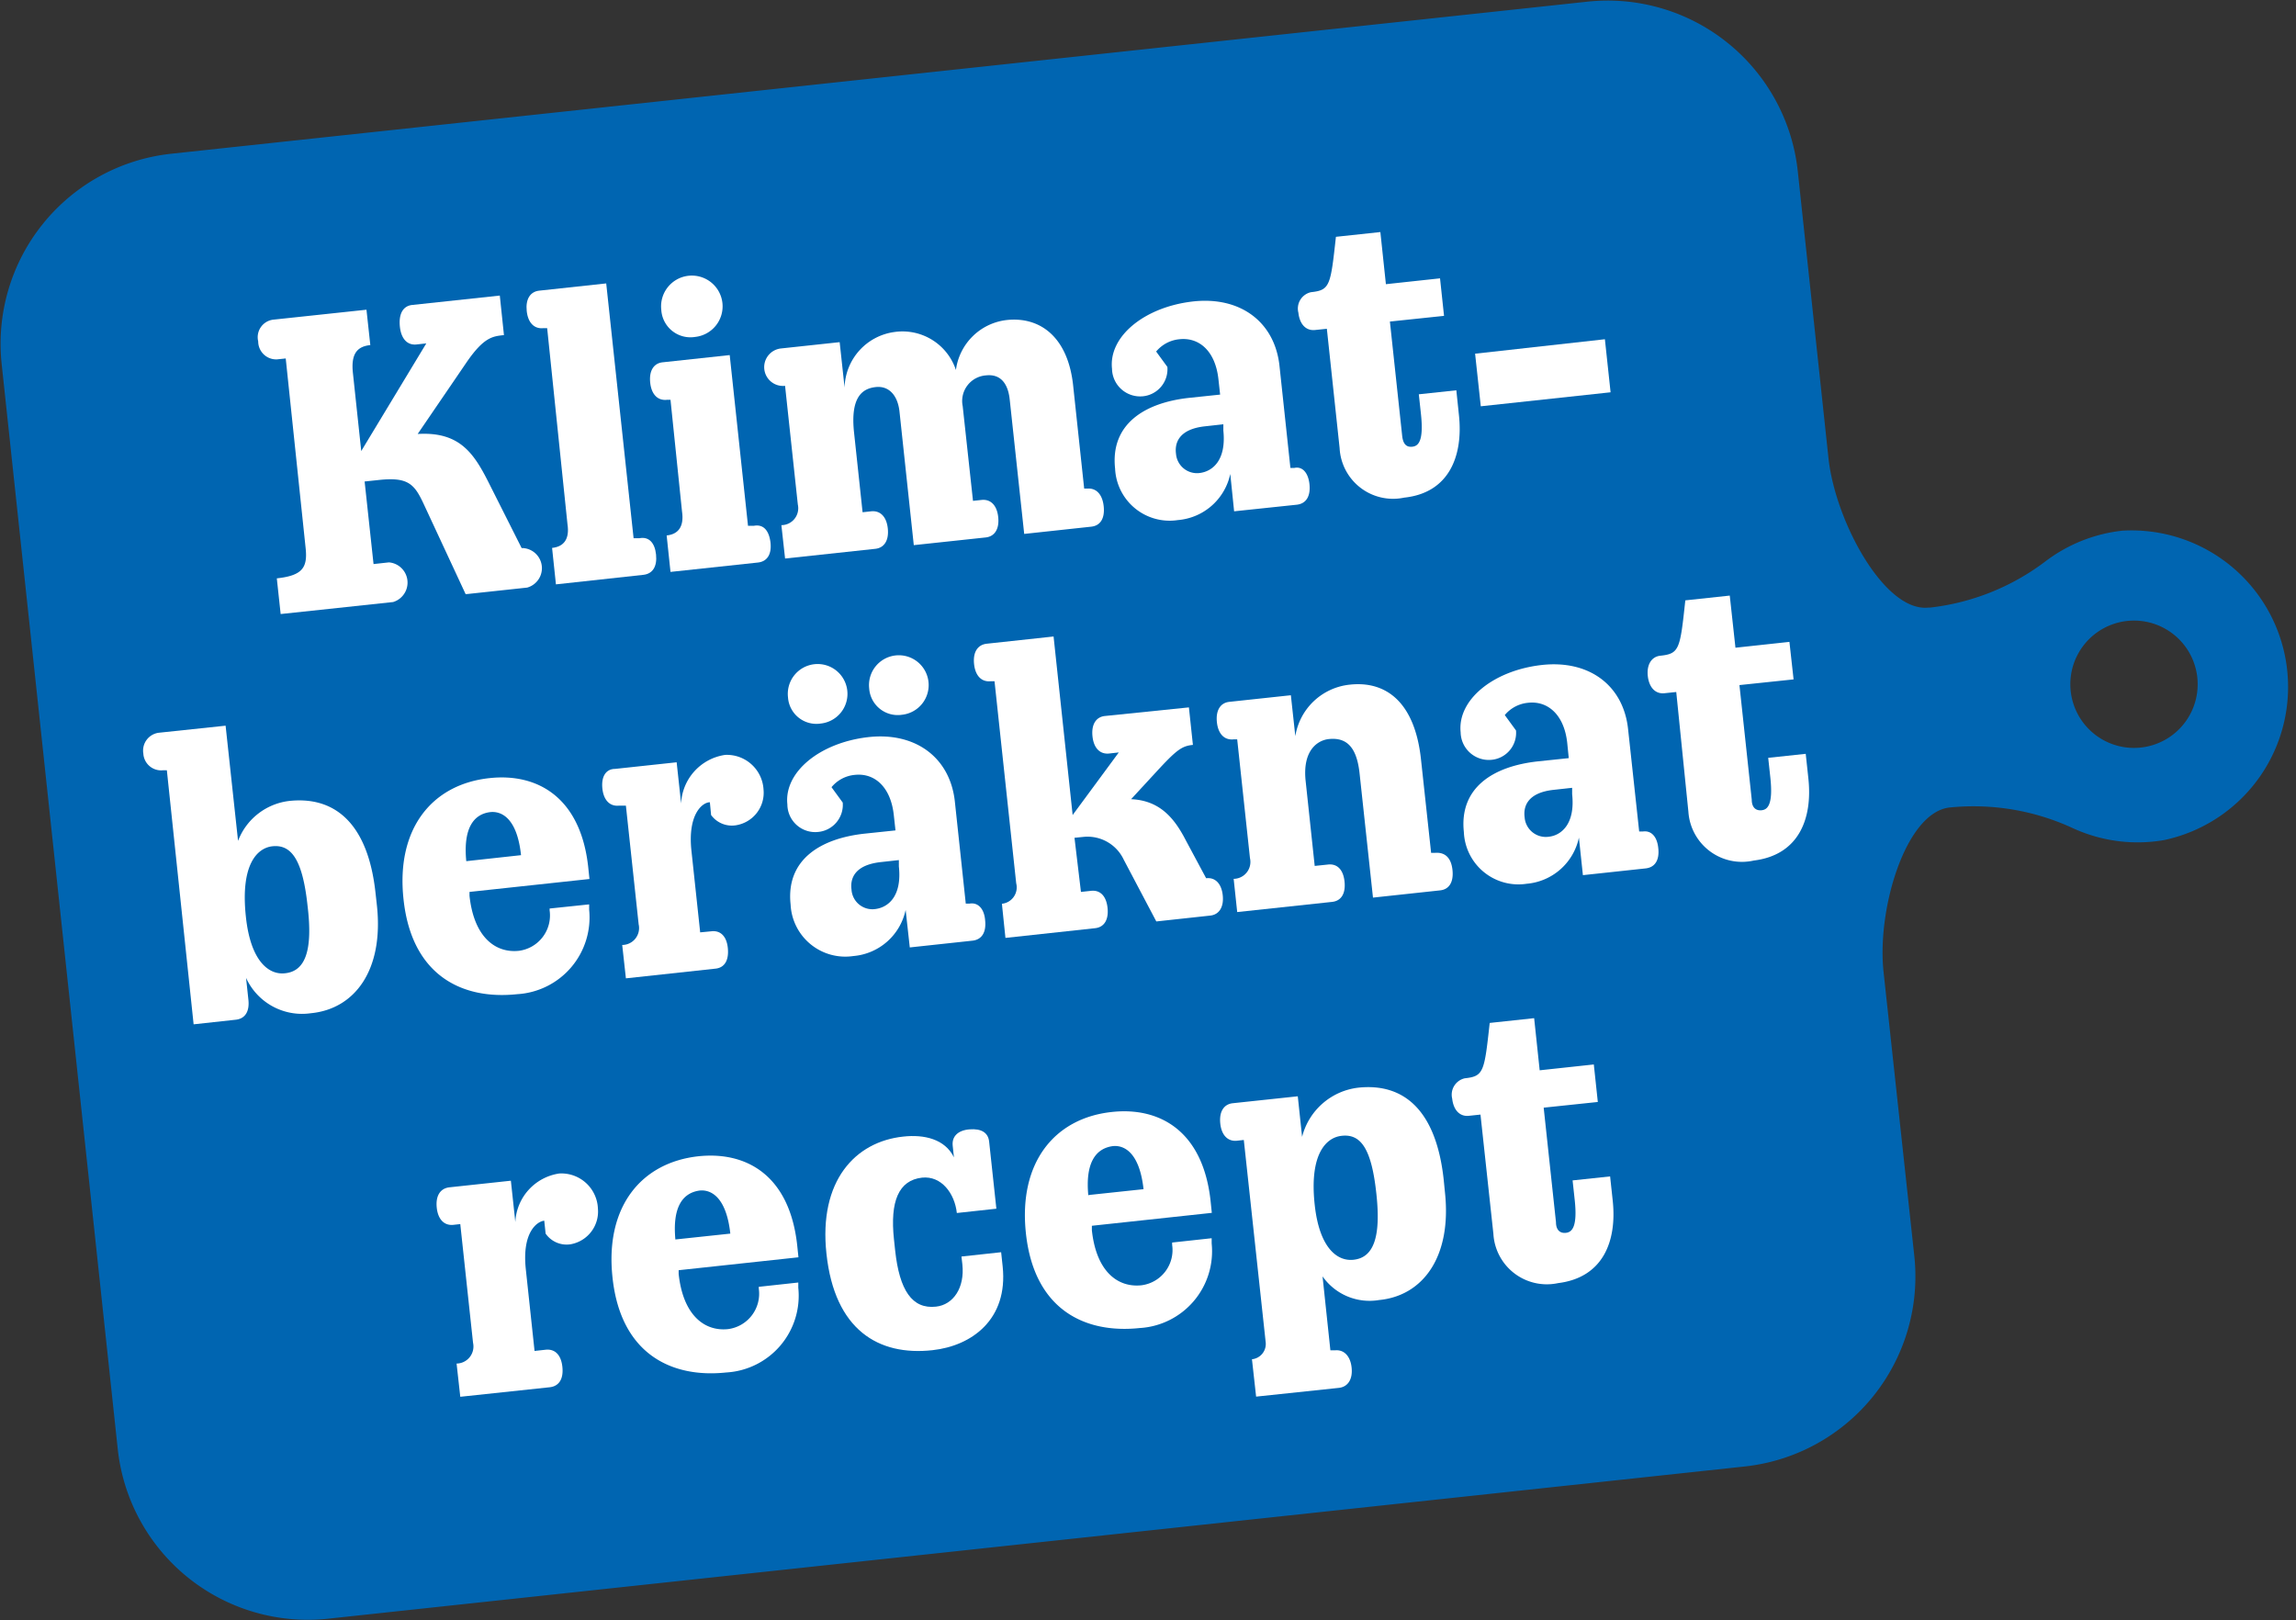 <svg xmlns="http://www.w3.org/2000/svg" width="149.3" height="105.36" viewBox="0 0 149.3 105.36"><rect x="0" y="0" width="149.3" height="105.36" fill="#333333" stroke="none"/><title>klimat_small</title><g id="Layer_2" data-name="Layer 2"><g id="Lager_1" data-name="Lager 1"><path d="M7.66,94.26a12.43,12.43,0,0,0,13.69,11l92.13-9.9a12.43,12.43,0,0,0,11-13.69l-2-18.47c-.44-4.09,1.44-10.38,4.3-10.69h0a15.38,15.38,0,0,1,8,1.34,10.09,10.09,0,0,0,5.94.78A10.18,10.18,0,0,0,138,34.51a10.08,10.08,0,0,0-5,2,15.26,15.26,0,0,1-7.49,3h-.11c-2.86.31-6.06-5.62-6.5-9.71l-2-18.69a12.43,12.43,0,0,0-13.69-11L11.11,10a12.43,12.43,0,0,0-11,13.69ZM138.32,40.38a4.14,4.14,0,1,1-3.67,4.56A4.14,4.14,0,0,1,138.32,40.38Z" style="fill:#0065b1"/><path d="M18,37.61c1.63-.18,2-.67,1.88-1.91L18.58,23.31l-.57.06a1.17,1.17,0,0,1-1.22-1.17,1.15,1.15,0,0,1,.95-1.41l6.09-.65.25,2.3c-.86.09-1.27.57-1.13,1.83l.54,5.06,4.23-7-.64.07c-.58.06-1-.35-1.08-1.18s.22-1.33.81-1.39l5.69-.61.27,2.57c-.72.08-1.29.12-2.41,1.74l-3.2,4.69c2.68-.16,3.62,1.2,4.58,3.09l2.18,4.33H34a1.31,1.31,0,0,1,.28,2.57l-4,.43-2.74-5.89c-.59-1.26-1-1.74-2.88-1.54l-.95.1.58,5.37,1-.11a1.32,1.32,0,0,1,.27,2.58l-7.31.78Z" style="fill:#fff"/><path d="M42.66,36.06c.08.77-.21,1.25-.82,1.32L36.15,38l-.25-2.37c.77-.08,1.15-.58,1-1.55L35.58,21.34l-.25,0c-.59.06-1-.35-1.08-1.12s.23-1.26.82-1.32l4.35-.47L41.2,35l.38,0C42.19,34.88,42.58,35.29,42.66,36.06Z" style="fill:#fff"/><path d="M50.1,35.26c.09.77-.2,1.25-.81,1.32l-5.69.61-.25-2.37c.76-.08,1.14-.58,1-1.55L43.6,26l-.24,0c-.59.06-1-.35-1.08-1.12s.23-1.26.81-1.32l4.36-.47,1.19,11.1.39,0C49.64,34.08,50,34.49,50.1,35.26ZM43,20.14a2,2,0,1,1,2.2,1.77A1.9,1.9,0,0,1,43,20.14Z" style="fill:#fff"/><path d="M71.77,32.93c.08.77-.21,1.26-.82,1.32l-4.35.47L65.66,26c-.11-1.08-.61-1.69-1.54-1.59a1.67,1.67,0,0,0-1.52,2l.67,6.16.56-.06c.59-.06,1,.35,1.08,1.12s-.23,1.26-.82,1.32l-4.67.5-.93-8.69c-.12-1.08-.71-1.68-1.54-1.59s-1.68.59-1.41,3l.55,5.14.56-.06c.59-.06,1,.35,1.08,1.12s-.23,1.26-.82,1.32l-5.86.63-.24-2.17a1.1,1.1,0,0,0,1.07-1.34l-.83-7.72h0a1.22,1.22,0,0,1-.27-2.43l3.82-.41.32,2.95a3.74,3.74,0,0,1,3.24-3.61,3.66,3.66,0,0,1,4,2.47,3.76,3.76,0,0,1,3.31-3.25c2.16-.23,4,1.1,4.32,4.33l.71,6.63.25,0C71.3,31.75,71.69,32.16,71.77,32.93Z" style="fill:#fff"/><path d="M85.15,31.49c.08.77-.21,1.26-.82,1.33l-4.08.43L80,30.82a3.8,3.8,0,0,1-3.41,3,3.55,3.55,0,0,1-4.08-3.35c-.31-2.86,1.87-4.28,4.83-4.6l2-.21-.11-1c-.2-1.83-1.25-2.74-2.54-2.6a2.24,2.24,0,0,0-1.51.8l.73,1a1.77,1.77,0,0,1-1.6,1.91,1.83,1.83,0,0,1-2-1.79c-.23-2.1,2.1-4,5.21-4.37s5.37,1.31,5.68,4.18l.71,6.64.25,0C84.68,30.31,85.07,30.73,85.15,31.49ZM79.55,28l0-.41-1.17.13c-1.74.18-2,1.1-1.91,1.78A1.37,1.37,0,0,0,78,30.76C78.85,30.66,79.75,29.93,79.55,28Z" style="fill:#fff"/><path d="M87.11,29.14l-.83-7.76-.77.08c-.61.06-1-.4-1.08-1.12A1.09,1.09,0,0,1,85.25,19c1.24-.13,1.27-.43,1.62-3.6l2.89-.31.36,3.39,3.52-.38.26,2.44-3.52.37.8,7.45c.06.5.26.73.65.69s.76-.34.57-2.12l-.14-1.29,2.44-.26L94.87,27c.28,2.64-.63,5.05-3.56,5.36A3.48,3.48,0,0,1,87.11,29.14Z" style="fill:#fff"/><path d="M104.36,22.06l.37,3.45-8.44.91L95.92,23Z" style="fill:#fff"/><path d="M24.42,58.08l.09.81c.45,4.2-1.44,6.73-4.31,7A4,4,0,0,1,16,63.59l.15,1.4c.09.77-.2,1.25-.81,1.32l-2.75.3L10.85,50.09l-.25,0A1.16,1.16,0,0,1,9.32,49a1.17,1.17,0,0,1,1-1.35l4.35-.46.81,7.49a4.07,4.07,0,0,1,3.37-2.6C21.83,51.78,23.94,53.61,24.42,58.08ZM20,58.91c-.32-3-1.05-4-2.27-3.88-1,.1-2.11,1.18-1.74,4.59.3,2.84,1.46,3.79,2.54,3.67C19.86,63.16,20.35,61.8,20,58.91Z" style="fill:#fff"/><path d="M30.53,58l0,.25c.29,2.71,1.7,3.74,3.21,3.58a2.32,2.32,0,0,0,2-2.63v-.12l2.57-.27,0,.34a5,5,0,0,1-4.68,5.5c-3.56.38-6.86-1.2-7.39-6.17-.5-4.58,1.84-7.48,5.59-7.88,3.13-.34,5.93,1.26,6.42,5.79l.08.77Zm-.21-2,3.56-.39c-.25-2.37-1.24-2.88-2-2.8C30.81,52.94,30.11,53.84,30.32,56Z" style="fill:#fff"/><path d="M49.65,51.35a2.14,2.14,0,0,1-1.76,2.31A1.67,1.67,0,0,1,46.24,53l-.08-.83c-.48,0-1.45.77-1.2,3.14l.57,5.32.73-.07c.61-.07,1,.35,1.07,1.11s-.2,1.26-.81,1.32l-5.82.63-.24-2.17a1.1,1.1,0,0,0,1.07-1.34l-.83-7.72-.45,0c-.59.06-1-.35-1.08-1.12S39.4,50,40,50l4-.43.29,2.68a3.35,3.35,0,0,1,2.86-3.16A2.39,2.39,0,0,1,49.65,51.35Z" style="fill:#fff"/><path d="M64.06,59.85c.08.77-.21,1.25-.82,1.32l-4.08.44-.27-2.44a3.8,3.8,0,0,1-3.4,3,3.56,3.56,0,0,1-4.08-3.35c-.31-2.87,1.87-4.29,4.82-4.61l2-.21-.11-1c-.2-1.83-1.25-2.75-2.54-2.61a2.22,2.22,0,0,0-1.51.8l.73,1a1.77,1.77,0,0,1-1.6,1.91,1.81,1.81,0,0,1-2-1.79c-.23-2.1,2.1-4,5.21-4.37s5.37,1.32,5.68,4.18l.71,6.64.25,0C63.59,58.67,64,59.08,64.06,59.85ZM51.24,45.34a1.94,1.94,0,1,1,2.13,1.71A1.85,1.85,0,0,1,51.24,45.34Zm7.21,11,0-.41-1.17.13c-1.74.19-2,1.1-1.91,1.78a1.36,1.36,0,0,0,1.57,1.27C57.76,59,58.66,58.28,58.45,56.34ZM56.52,44.77a1.94,1.94,0,1,1,2.13,1.71A1.86,1.86,0,0,1,56.52,44.77Z" style="fill:#fff"/><path d="M65.15,58.77a1.07,1.07,0,0,0,.93-1.33L64.67,44.3l-.25,0c-.59.06-1-.35-1.08-1.12s.23-1.25.82-1.32l4.35-.47L69.75,53l3-4.07-.63.07c-.59.06-1-.35-1.08-1.12s.23-1.26.81-1.32L77.31,46l.26,2.44c-.72.07-1.06.32-2.37,1.74l-1.65,1.79c1.85.08,2.8,1.21,3.54,2.64l1.34,2.5h0c.59-.07,1,.35,1.08,1.11s-.23,1.26-.82,1.32l-3.5.38-2.11-4a2.6,2.6,0,0,0-2.61-1.5l-.6.06L70.29,58l.65-.07c.61-.07,1,.35,1.08,1.11s-.21,1.26-.82,1.32l-5.82.63Z" style="fill:#fff"/><path d="M94.45,56.58c.08.77-.21,1.26-.81,1.32l-4.36.47-.87-8.06c-.17-1.6-.75-2.38-2-2.25-.75.08-1.72.75-1.51,2.72l.59,5.53.86-.09c.61-.07,1,.34,1.08,1.11s-.21,1.26-.82,1.32l-6.16.66-.23-2.16a1.1,1.1,0,0,0,1.06-1.35l-.83-7.72-.24,0c-.59.06-1-.35-1.08-1.12s.23-1.26.81-1.32l4-.43.29,2.66a4,4,0,0,1,3.56-3.35c2.35-.25,4.21,1.15,4.61,4.85l.66,6.09.24,0C94,55.4,94.37,55.82,94.45,56.58Z" style="fill:#fff"/><path d="M107.83,55.14c.09.77-.2,1.26-.81,1.33l-4.09.44-.26-2.44a3.8,3.8,0,0,1-3.4,3,3.55,3.55,0,0,1-4.08-3.36c-.31-2.86,1.86-4.28,4.82-4.6l2-.21-.1-1c-.2-1.82-1.26-2.74-2.54-2.6a2.24,2.24,0,0,0-1.52.8l.73,1a1.76,1.76,0,0,1-1.6,1.91,1.83,1.83,0,0,1-2-1.79c-.22-2.1,2.1-4,5.22-4.37s5.37,1.31,5.67,4.18l.72,6.64.25,0C107.36,54,107.75,54.38,107.83,55.14Zm-5.6-3.5,0-.41-1.18.13c-1.74.18-2,1.1-1.91,1.78a1.38,1.38,0,0,0,1.58,1.27C101.53,54.32,102.44,53.58,102.23,51.64Z" style="fill:#fff"/><path d="M109.79,52.79,109,45l-.77.08c-.61.06-1-.4-1.08-1.12s.23-1.26.82-1.32c1.24-.13,1.28-.43,1.62-3.6l2.89-.31.37,3.39,3.51-.38.27,2.44-3.52.37.8,7.45c0,.5.26.73.64.69s.76-.34.57-2.12l-.14-1.29,2.44-.26.17,1.58c.29,2.64-.62,5-3.55,5.36A3.49,3.49,0,0,1,109.79,52.79Z" style="fill:#fff"/><path d="M38.88,78.59a2.16,2.16,0,0,1-1.76,2.32,1.66,1.66,0,0,1-1.64-.69l-.09-.84c-.48.05-1.45.77-1.2,3.14l.57,5.33.73-.08c.61-.06,1,.35,1.08,1.12s-.21,1.25-.82,1.32l-5.82.62-.24-2.16a1.11,1.11,0,0,0,1.07-1.35l-.83-7.72-.45.05c-.59.06-1-.35-1.08-1.12s.23-1.25.82-1.32l4-.43.29,2.69a3.35,3.35,0,0,1,2.86-3.16A2.38,2.38,0,0,1,38.88,78.59Z" style="fill:#fff"/><path d="M44.13,82.6l0,.24c.29,2.71,1.7,3.75,3.21,3.59a2.32,2.32,0,0,0,2-2.64v-.11l2.57-.28,0,.34a5,5,0,0,1-4.69,5.51c-3.56.38-6.86-1.21-7.39-6.17-.5-4.58,1.84-7.48,5.59-7.89,3.14-.33,5.93,1.26,6.42,5.8l.08.77Zm-.21-2,3.57-.38c-.26-2.37-1.25-2.88-2-2.8C44.41,77.57,43.71,78.46,43.92,80.63Z" style="fill:#fff"/><path d="M53.74,81.52c-.51-4.72,1.86-7.28,5-7.61,1.35-.15,2.71.16,3.29,1.35l-.08-.76c-.06-.59.33-1,1.1-1.06s1.21.22,1.27.8l.47,4.36-2.57.28c-.14-1.27-1-2.43-2.26-2.3-1.53.17-2.09,1.55-1.83,4l.08.75c.28,2.57,1.1,3.81,2.65,3.64,1.13-.12,1.88-1.23,1.72-2.74l-.06-.52,2.58-.28.1.93c.36,3.43-2,5.16-4.56,5.44C57.12,88.19,54.27,86.48,53.74,81.52Z" style="fill:#fff"/><path d="M71,79.71,71,80c.29,2.71,1.7,3.74,3.22,3.58a2.31,2.31,0,0,0,2-2.63V80.8l2.57-.28,0,.34a5,5,0,0,1-4.68,5.5c-3.57.38-6.87-1.2-7.4-6.17-.49-4.58,1.85-7.48,5.59-7.88,3.14-.34,5.93,1.26,6.42,5.79l.08.77Zm-.21-2,3.57-.38c-.26-2.37-1.25-2.88-2-2.8C71.27,74.68,70.56,75.58,70.77,77.75Z" style="fill:#fff"/><path d="M81.41,88.39a1,1,0,0,0,.89-1.13L80.88,74.13l-.45.05c-.58.06-1-.35-1.08-1.12s.23-1.26.82-1.32l4.22-.45.28,2.64a4.28,4.28,0,0,1,3.65-3.2c3-.32,5.08,1.51,5.56,6l.08.81c.45,4.2-1.44,6.73-4.29,7A3.73,3.73,0,0,1,86,83l.51,4.81.3,0c.58-.06,1,.37,1.08,1.12s-.23,1.25-.82,1.32l-5.39.57ZM89.5,77.63c-.31-2.91-1-3.91-2.25-3.77-1,.1-2.12,1.16-1.76,4.48.3,2.79,1.45,3.7,2.53,3.58C89.31,81.78,89.81,80.47,89.5,77.63Z" style="fill:#fff"/><path d="M97.11,80.24l-.84-7.76-.76.08c-.61.06-1-.4-1.08-1.12a1.09,1.09,0,0,1,.82-1.32c1.24-.13,1.27-.43,1.62-3.6l2.89-.31.36,3.39,3.52-.38.26,2.44-3.52.37.8,7.45c0,.5.26.73.64.69s.77-.34.58-2.12l-.14-1.29,2.44-.26.17,1.58c.28,2.64-.63,5-3.56,5.36A3.48,3.48,0,0,1,97.11,80.24Z" style="fill:#fff"/></g></g></svg>